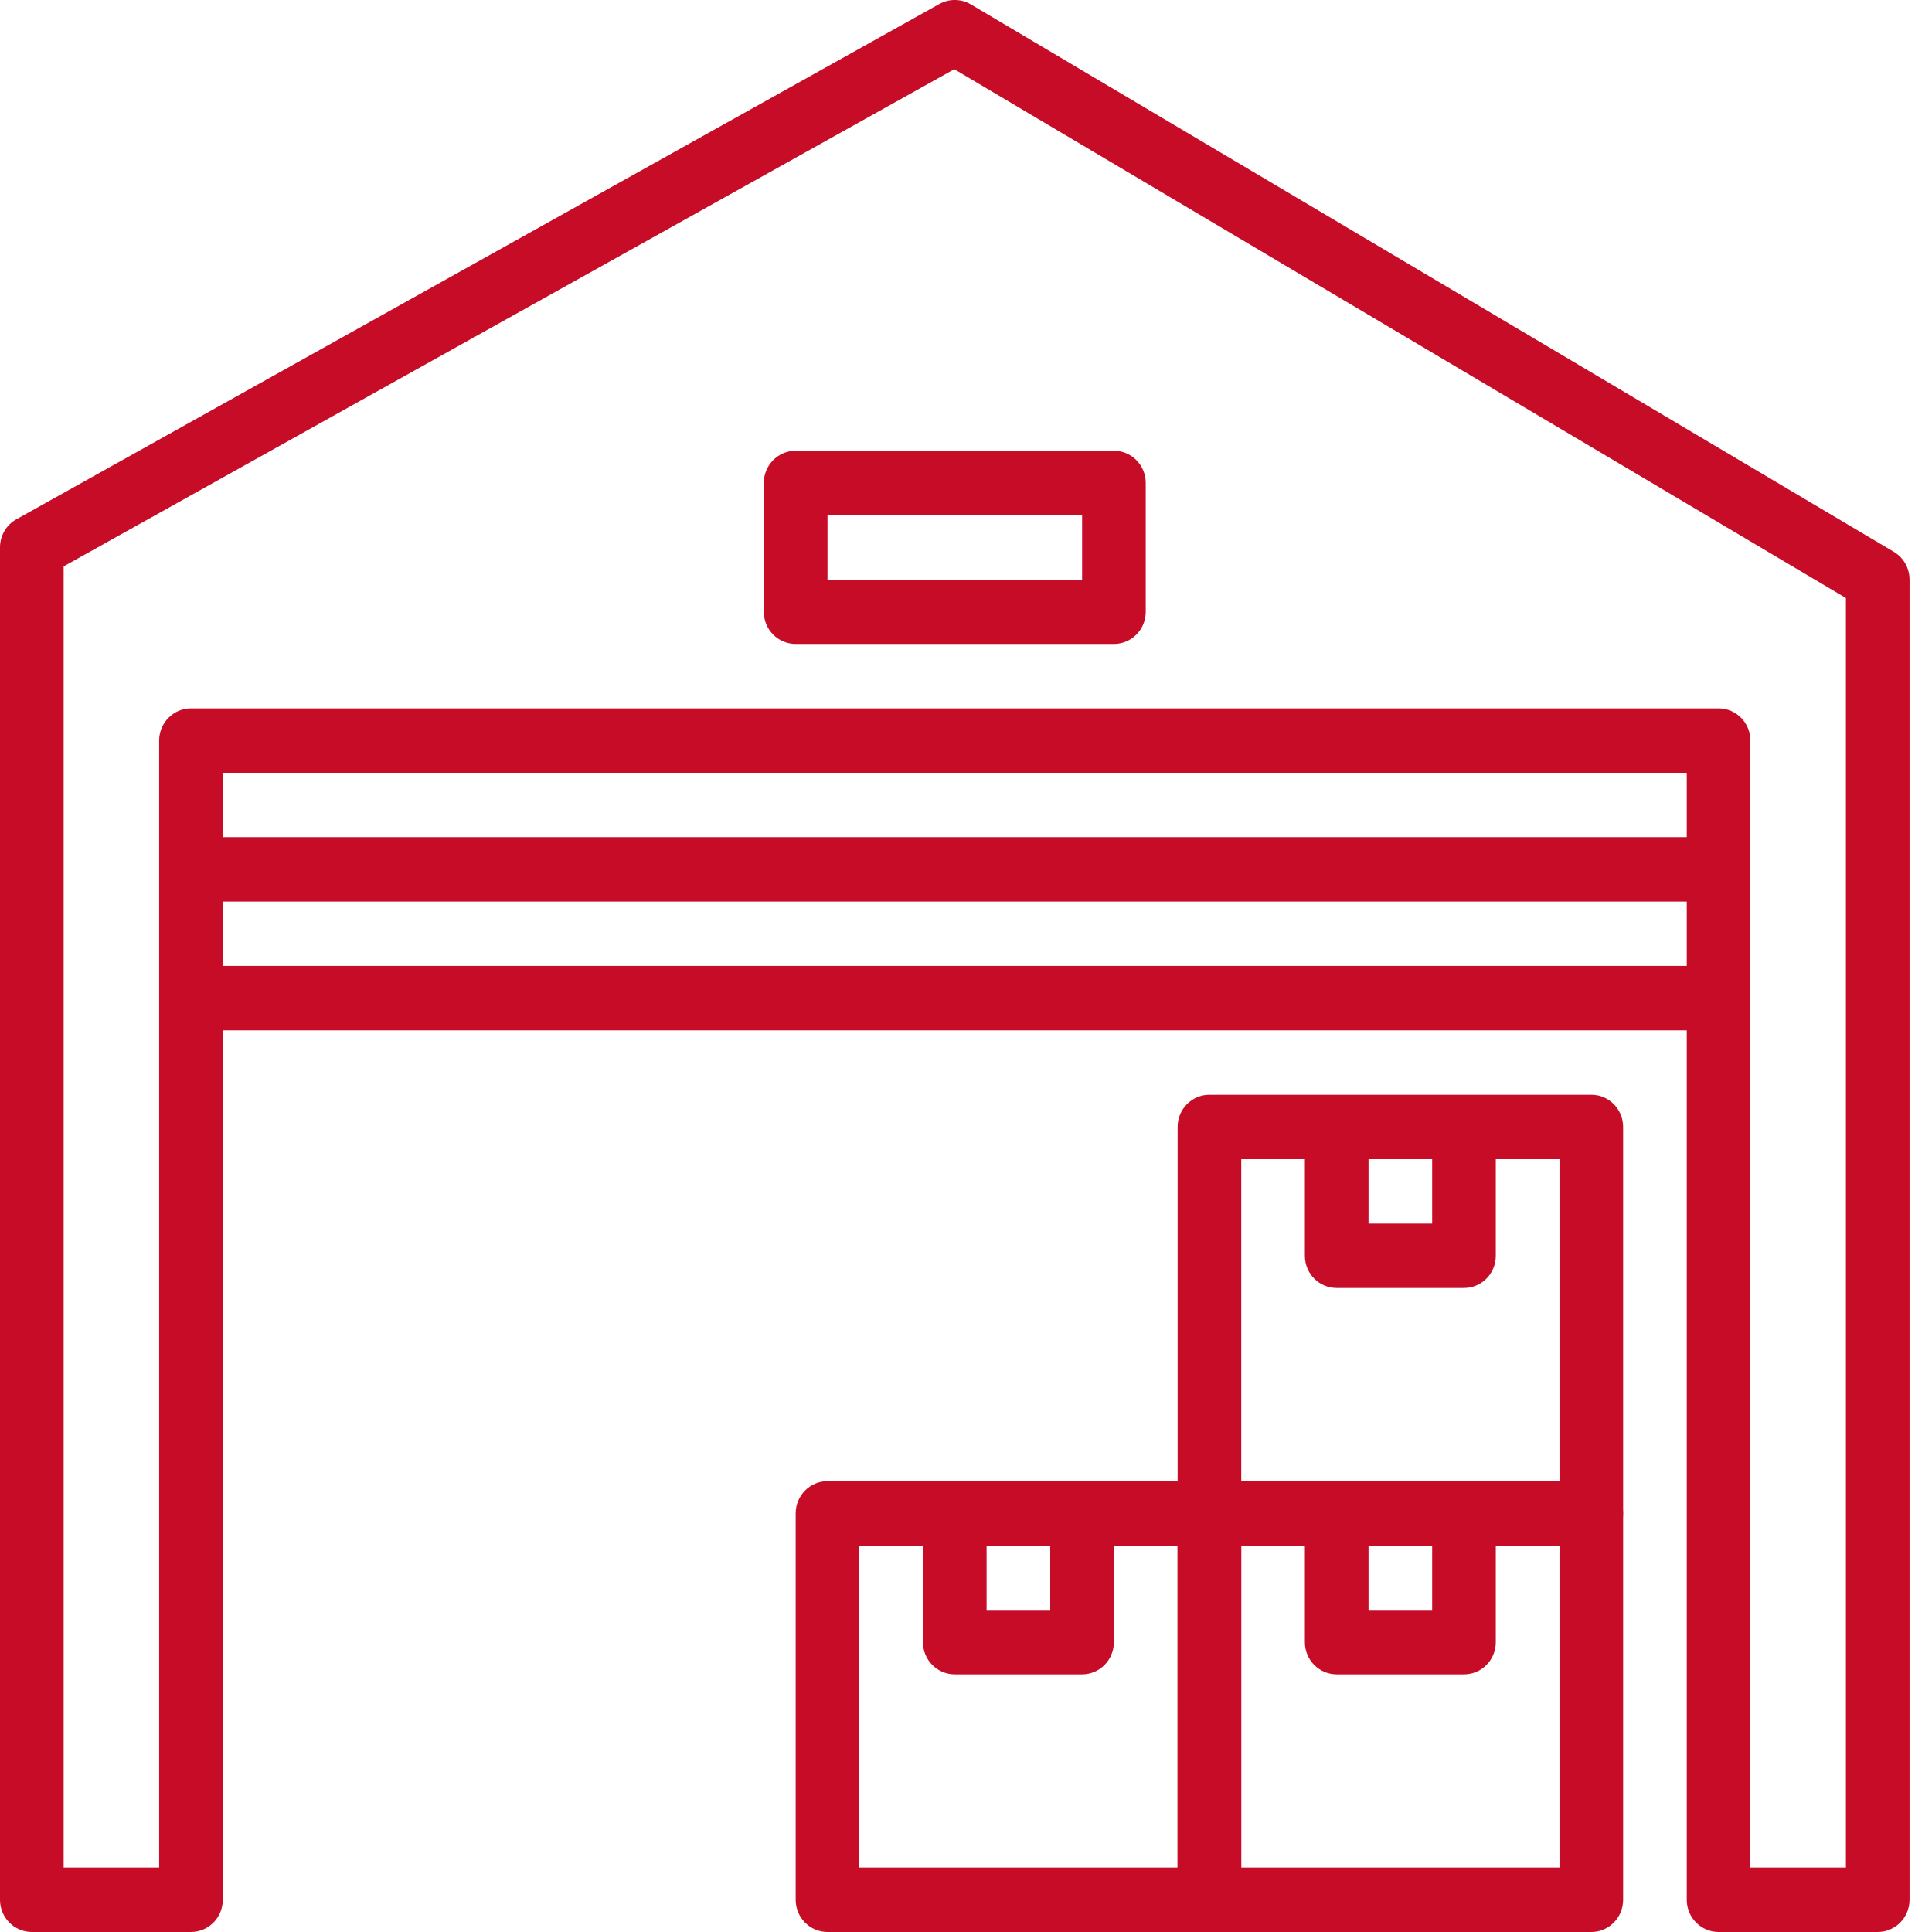 <?xml version="1.0" encoding="UTF-8"?> <svg xmlns="http://www.w3.org/2000/svg" width="32" height="32" viewBox="0 0 32 32" fill="none"> <path d="M31.368 9.14L16.081 0.073C15.92 -0.022 15.722 -0.025 15.559 0.066L0.273 8.6C0.104 8.693 0 8.872 0 9.066V31.467C0 31.762 0.236 32 0.527 32H3.163C3.454 32 3.69 31.762 3.69 31.467V12.8H27.938V31.467C27.938 31.762 28.174 32 28.465 32H31.101C31.392 32 31.628 31.762 31.628 31.467V9.6C31.628 9.41 31.529 9.236 31.368 9.14ZM30.574 30.933H28.992V12.267C28.992 11.972 28.757 11.733 28.465 11.733H3.163C2.872 11.733 2.636 11.972 2.636 12.267V30.933H1.054V9.381L15.806 1.146L30.574 9.905V30.933Z" fill="#C60C27"></path> <path d="M26.357 24.533H20.032C19.74 24.533 19.505 24.772 19.505 25.067V31.467C19.505 31.762 19.74 32 20.032 32H26.357C26.649 32 26.884 31.762 26.884 31.467V25.067C26.884 24.772 26.649 24.533 26.357 24.533ZM25.83 30.933H20.559V25.6H25.83V30.933V30.933Z" fill="#C60C27"></path> <path d="M23.721 25.066V26.666H22.667V25.066H21.613V27.2C21.613 27.495 21.848 27.733 22.14 27.733H24.248C24.54 27.733 24.775 27.495 24.775 27.2V25.066H23.721Z" fill="#C60C27"></path> <path d="M20.031 24.533H13.706C13.415 24.533 13.179 24.772 13.179 25.067V31.467C13.179 31.762 13.415 32 13.706 32H20.031C20.323 32 20.558 31.762 20.558 31.467V25.067C20.558 24.772 20.323 24.533 20.031 24.533ZM19.504 30.933H14.233V25.6H19.504V30.933Z" fill="#C60C27"></path> <path d="M17.395 25.066V26.666H16.341V25.066H15.287V27.2C15.287 27.495 15.523 27.733 15.814 27.733H17.922C18.214 27.733 18.449 27.495 18.449 27.2V25.066H17.395Z" fill="#C60C27"></path> <path d="M26.357 18.133H20.032C19.74 18.133 19.505 18.371 19.505 18.666V25.066C19.505 25.361 19.74 25.599 20.032 25.599H26.357C26.649 25.599 26.884 25.361 26.884 25.066V18.666C26.884 18.371 26.649 18.133 26.357 18.133ZM25.83 24.533H20.559V19.2H25.83V24.533V24.533Z" fill="#C60C27"></path> <path d="M23.721 18.666V20.267H22.667V18.666H21.613V20.8C21.613 21.095 21.848 21.333 22.14 21.333H24.248C24.54 21.333 24.775 21.095 24.775 20.8V18.666H23.721Z" fill="#C60C27"></path> <path d="M28.465 15.999H3.162V17.066H28.465V15.999Z" fill="#C60C27"></path> <path d="M28.465 13.866H3.162V14.933H28.465V13.866Z" fill="#C60C27"></path> <path d="M18.45 7.466H13.178C12.887 7.466 12.651 7.705 12.651 8V10.133C12.651 10.427 12.887 10.666 13.178 10.666H18.45C18.741 10.666 18.977 10.427 18.977 10.133V8C18.977 7.705 18.741 7.466 18.45 7.466ZM17.923 9.6H13.706V8.533H17.923V9.6Z" fill="#C60C27"></path> </svg> 